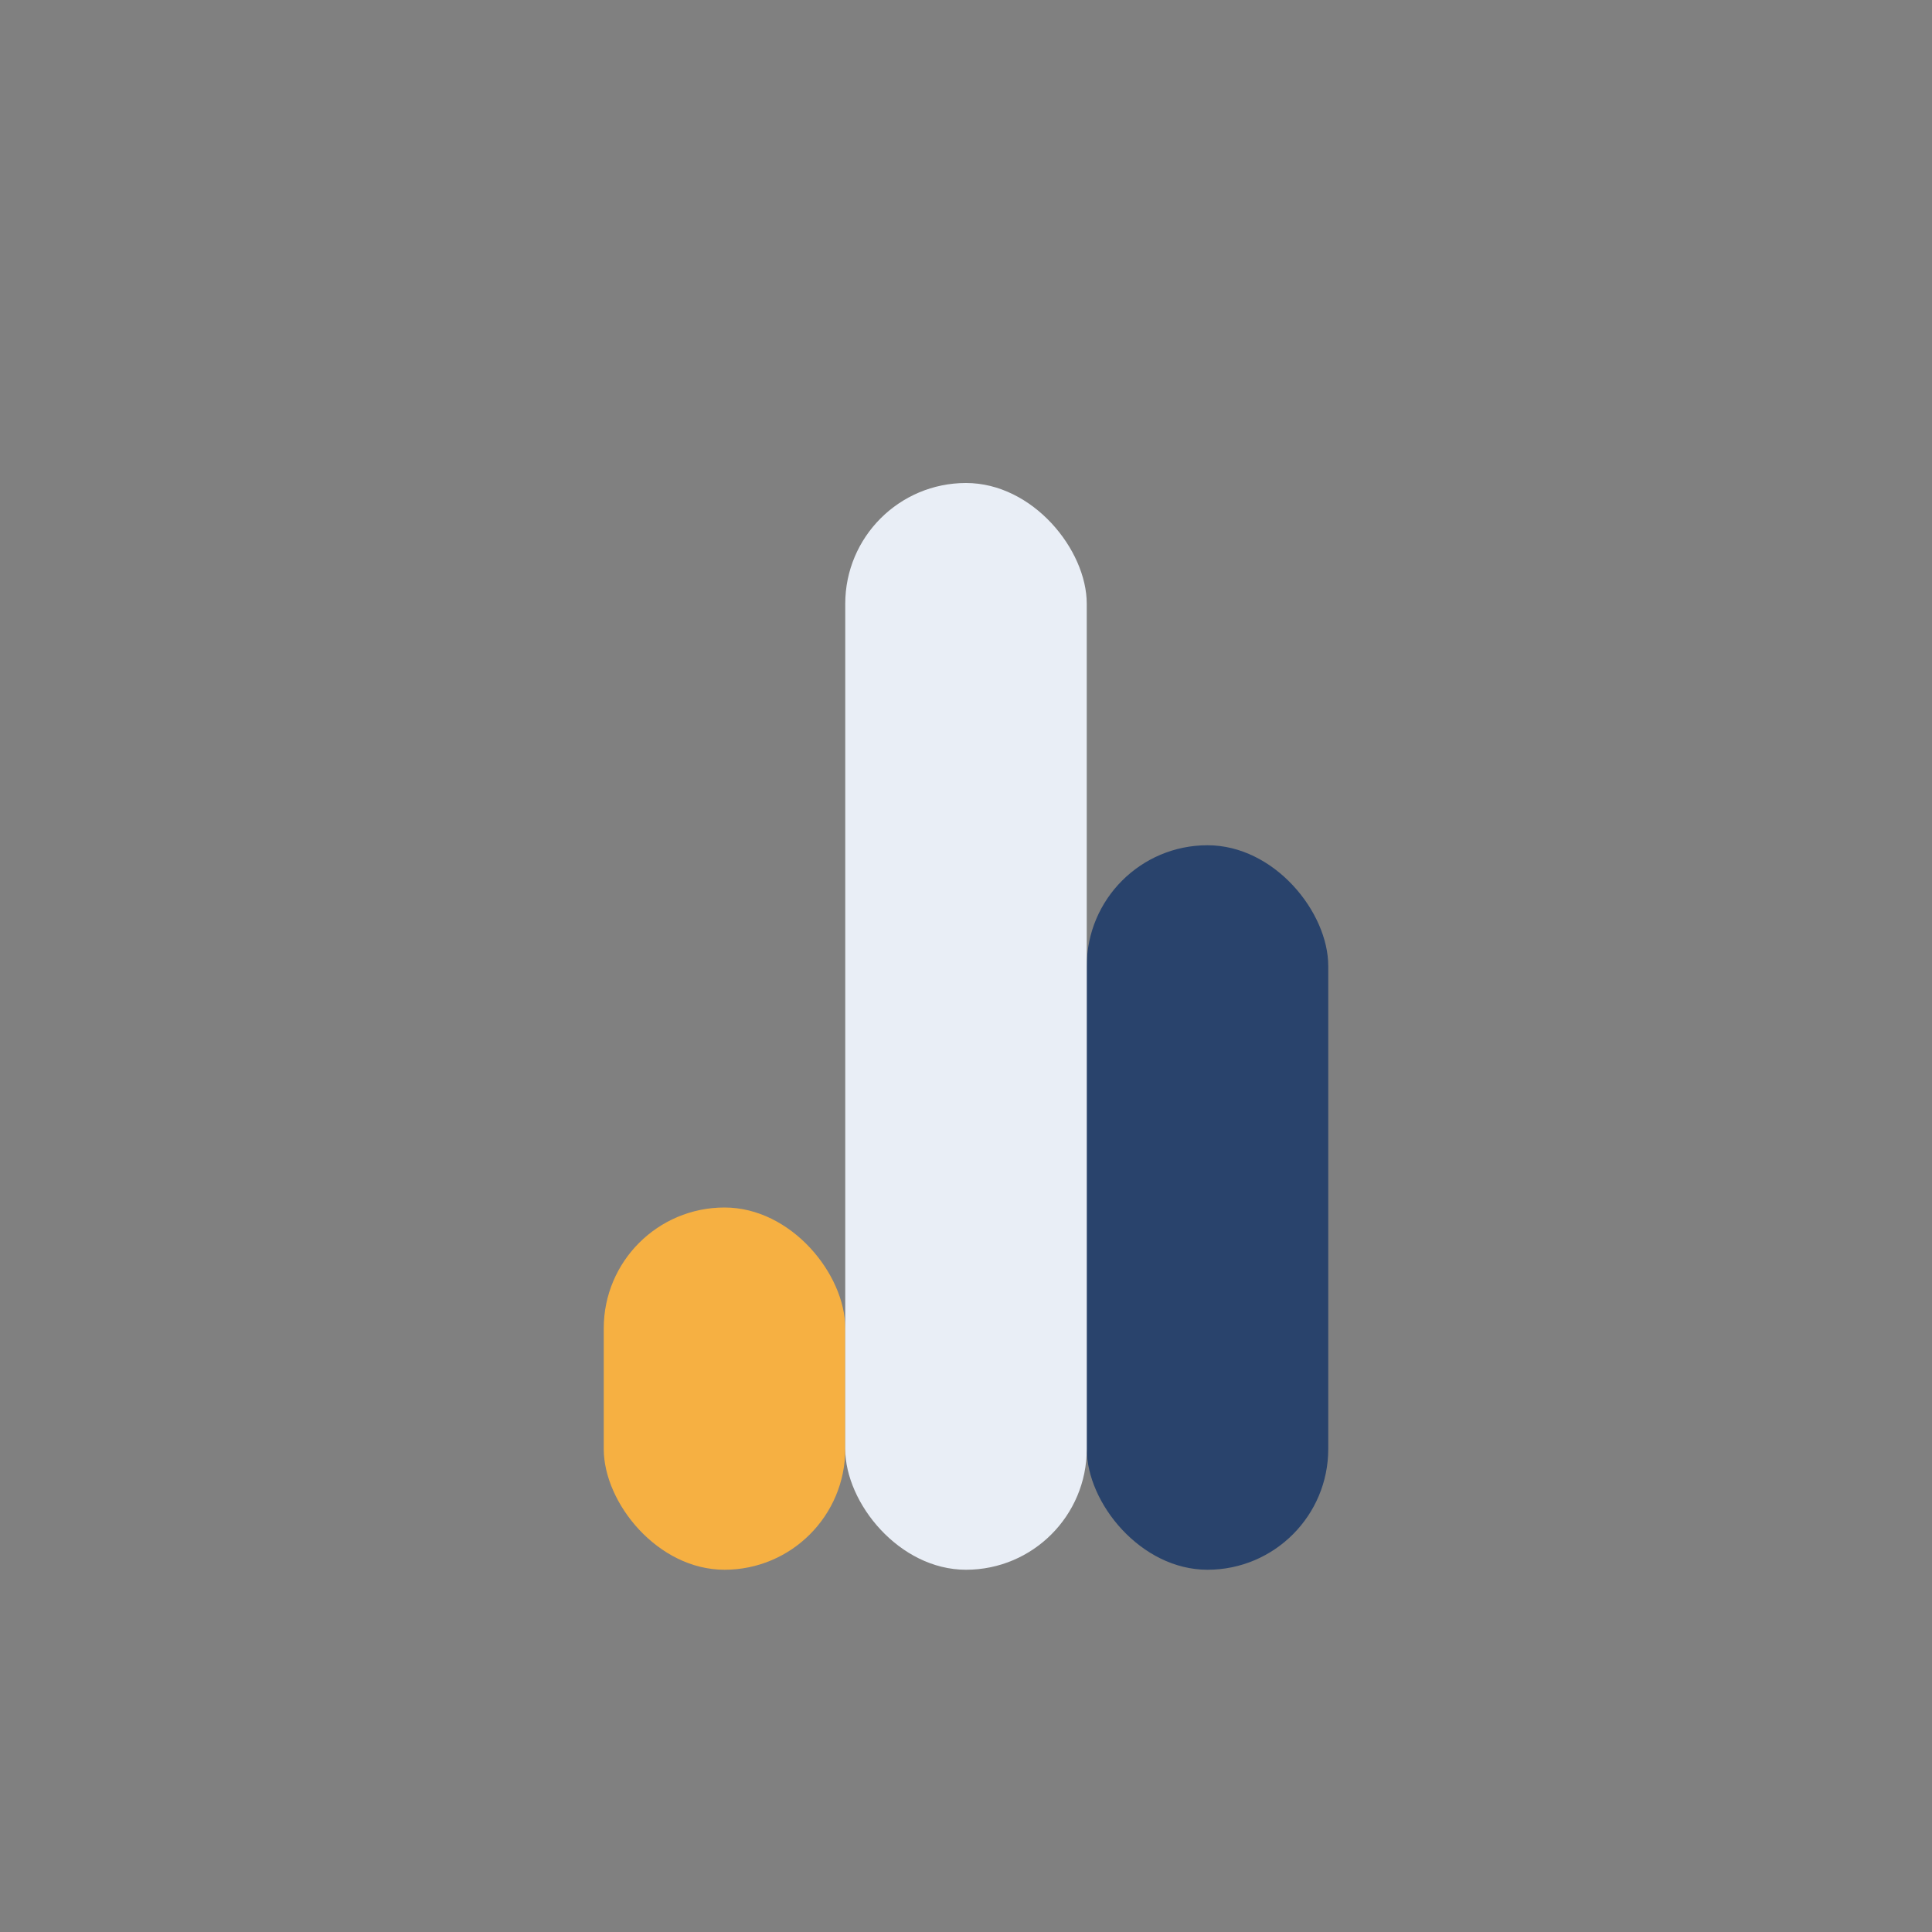 <?xml version="1.0" encoding="UTF-8"?>
<svg xmlns="http://www.w3.org/2000/svg" width="32" height="32" viewBox="0 0 32 32"><rect x="0" y="0" width="32" height="32" fill="#808080" stroke="none"/><rect x="10" y="20" width="4" height="6" rx="2" fill="#F6B042"/><rect x="18" y="14" width="4" height="12" rx="2" fill="#29436C"/><rect x="14" y="8" width="4" height="18" rx="2" fill="#E9EEF6"/></svg>